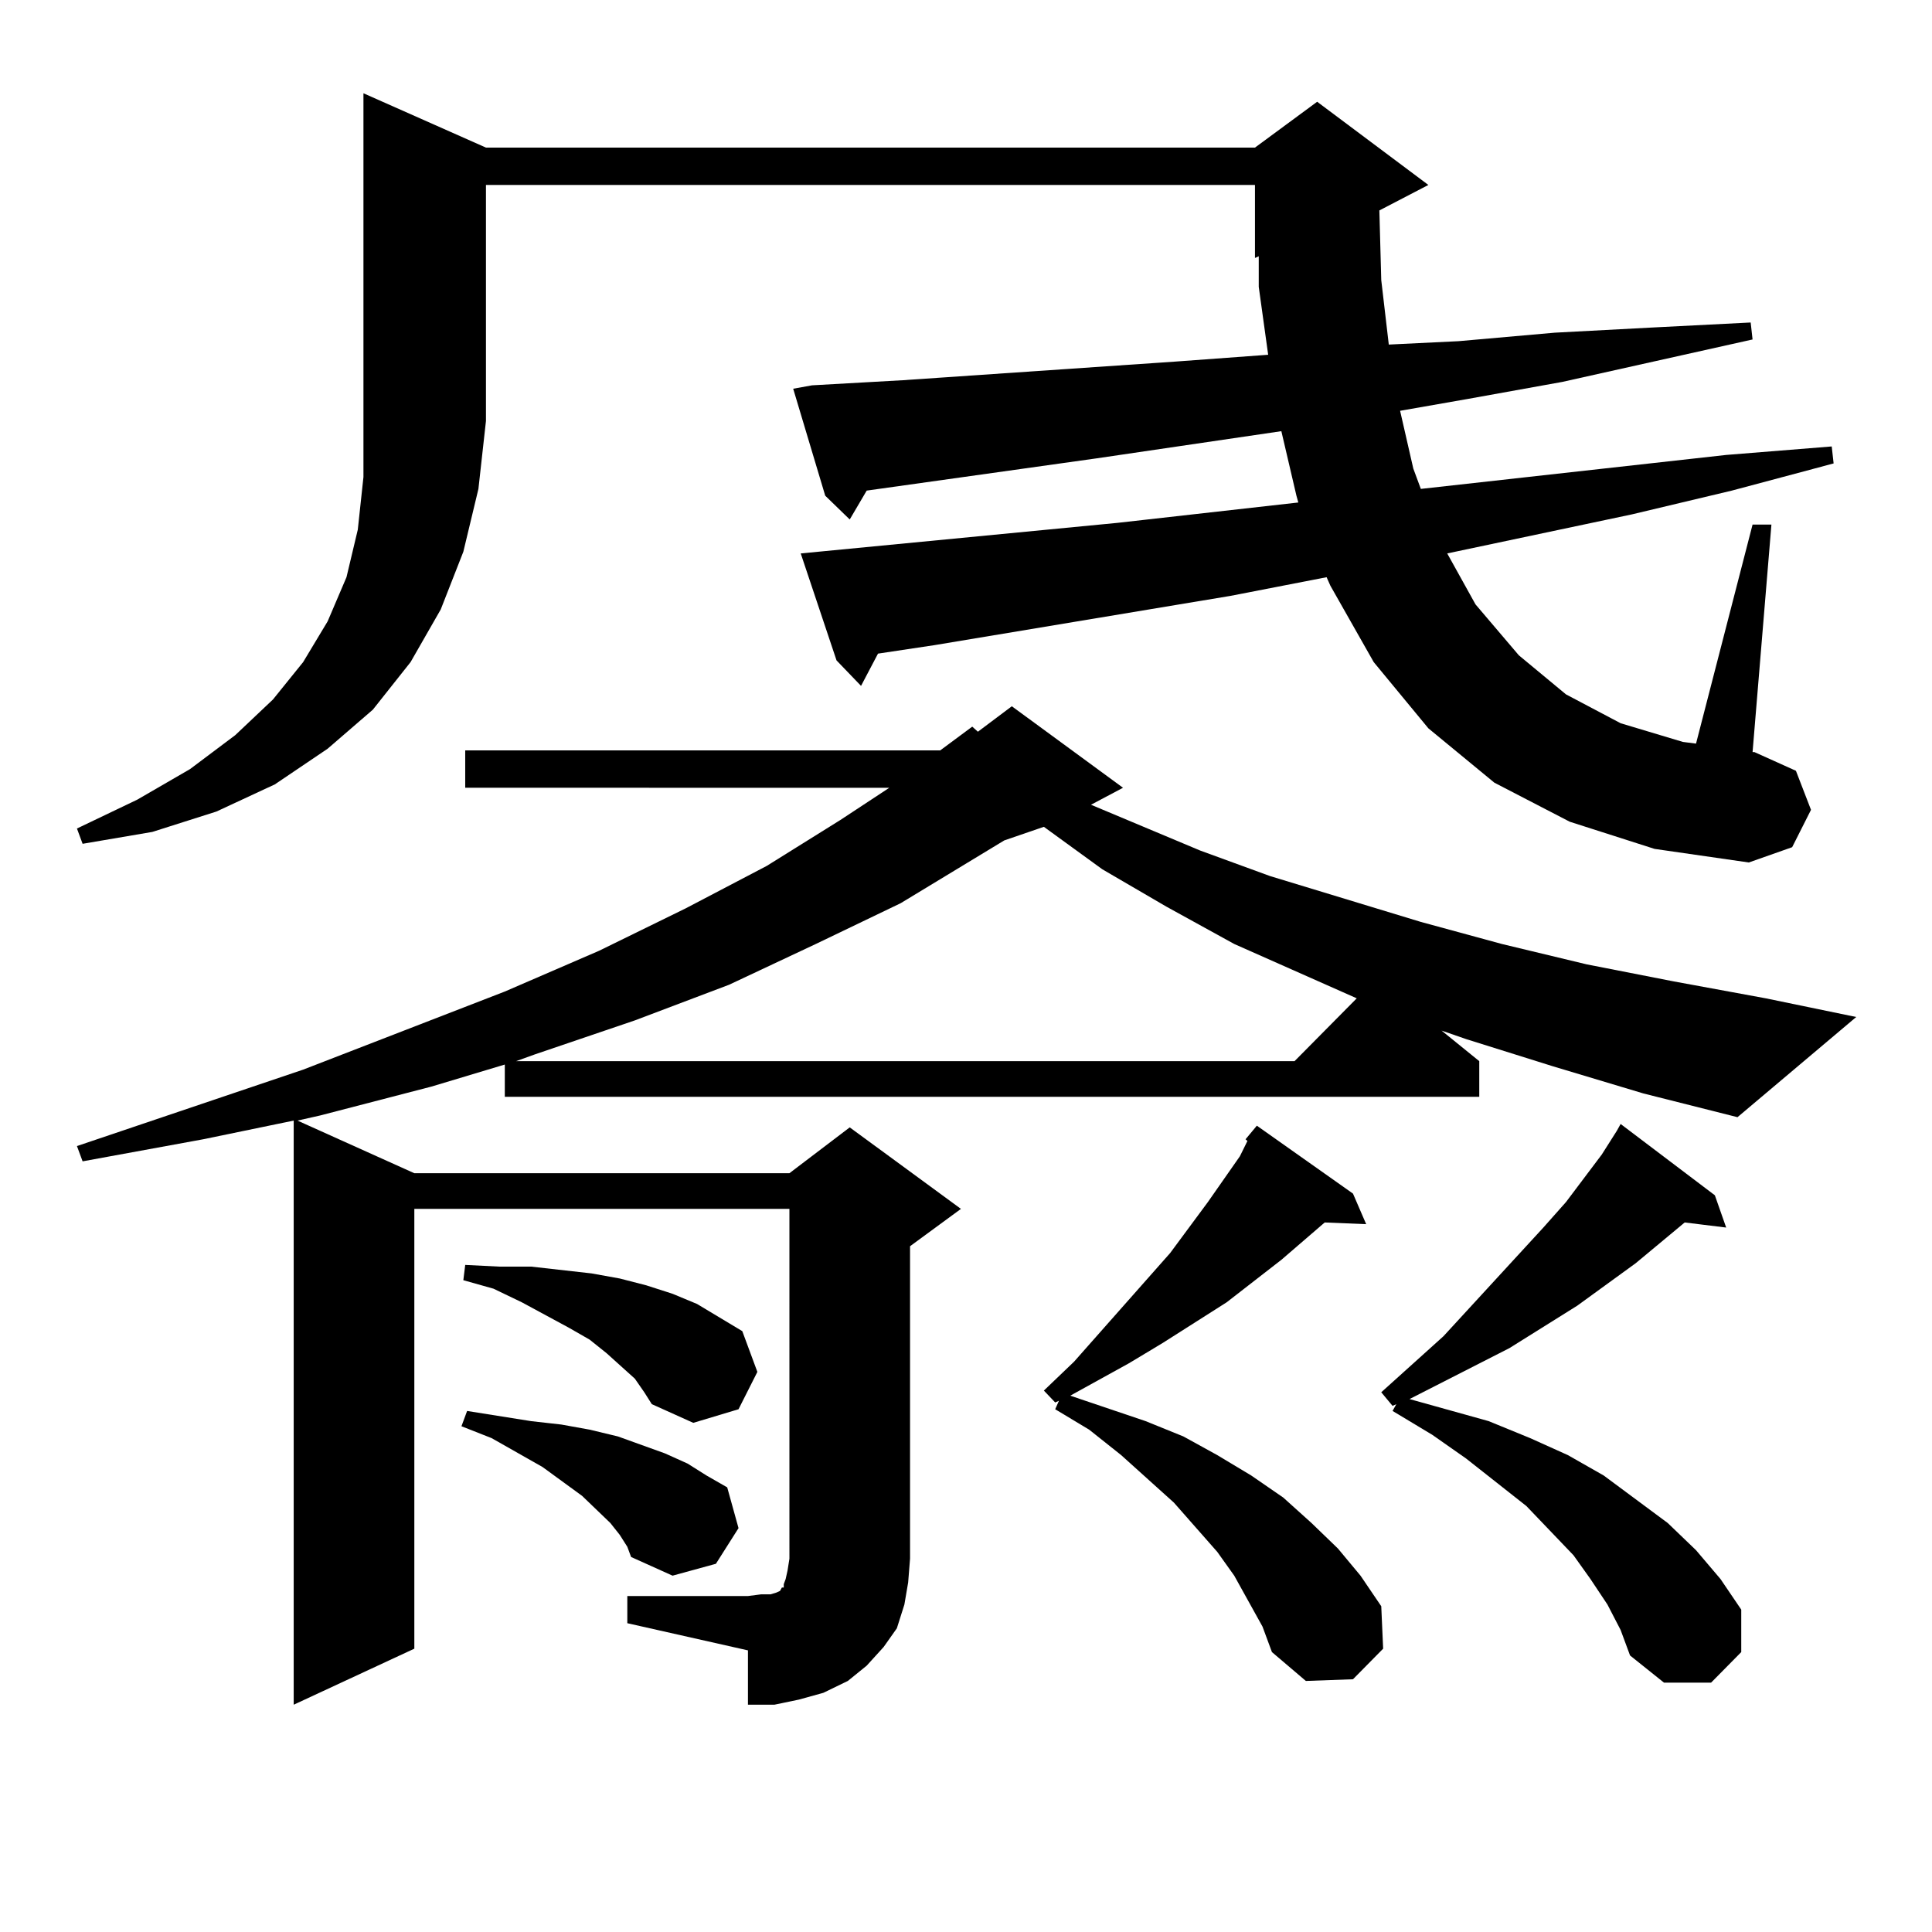 <?xml version="1.0" encoding="utf-8"?>
<!-- Generator: Adobe Illustrator 16.0.0, SVG Export Plug-In . SVG Version: 6.00 Build 0)  -->
<!DOCTYPE svg PUBLIC "-//W3C//DTD SVG 1.1//EN" "http://www.w3.org/Graphics/SVG/1.1/DTD/svg11.dtd">
<svg version="1.1" id="图层_1" xmlns="http://www.w3.org/2000/svg" xmlns:xlink="http://www.w3.org/1999/xlink" x="0px" y="0px"
	 width="1000px" height="1000px" viewBox="0 0 1000 1000" enable-background="new 0 0 1000 1000" xml:space="preserve">
<path d="M251.53,76.398h398.039l32.194-23.73l57.56,43.066l-25.365,13.184l0.976,36.035l3.902,33.398l36.097-1.758l49.755-4.395
	l49.755-2.637l51.706-2.637l0.976,8.789l-98.534,21.973l-48.779,8.789l-35.121,6.152l6.829,29.883l3.902,10.547l158.045-17.578
	l54.633-4.395l0.976,8.789l-52.682,14.063l-51.706,12.305l-95.607,20.215l14.634,26.367l22.438,26.367l24.39,20.215l28.292,14.941
	l32.194,9.668l6.829,0.879l29.268-113.379h9.756l-9.756,117.773h0.976l21.463,9.668l7.805,20.215l-9.756,19.336l-22.438,7.91
	l-48.779-7.031l-43.901-14.063l-39.023-20.215l-34.146-28.125l-28.292-34.277l-22.438-39.551l-1.951-4.395l-49.755,9.668
	L483.72,333.918l-29.268,4.395l-8.78,16.699l-12.683-13.184l-18.536-55.371l163.898-15.82l93.656-10.547l-0.976-3.516l-7.805-33.398
	l-95.607,14.063l-119.021,16.699l-8.78,14.941l-12.683-12.305l-16.585-55.371l9.756-1.758l46.828-2.637l141.46-9.668l47.804-3.516
	l-4.878-35.156v-15.82l-1.951,0.879V95.734H251.53v122.168l-3.902,35.156l-7.805,32.52l-11.707,29.883l-15.609,27.246
	l-19.512,24.609l-23.414,20.215l-27.316,18.457l-30.243,14.063l-33.17,10.547l-36.097,6.152l-2.927-7.91l31.219-14.941l27.316-15.82
	l23.414-17.578l19.512-18.457l15.609-19.336l12.683-21.094l9.756-22.852l5.854-24.609l2.927-27.246v-29.004V48.273L251.53,76.398z
	 M803.712,551.887l-44.877-14.063l-12.683-4.395l19.512,15.82v18.457H261.286v-16.699l-38.048,11.426l-57.56,14.941l-11.707,2.637
	l60.486,27.246H408.6l31.219-23.73l57.56,42.188l-26.341,19.336V806.77l-0.976,12.305L468.11,830.5l-3.902,12.305l-6.829,9.668
	l-8.78,9.668l-9.756,7.91l-12.683,6.152l-12.683,3.516l-12.683,2.637h-13.658V854.23l-62.438-14.063v-14.063h62.438l6.829-0.879
	h4.878l2.927-0.879l1.951-0.879l0.976-1.758h0.976v-1.758l0.976-2.637l0.976-4.395l0.976-6.152V625.715H214.458v227.637
	l-62.438,29.004V580.012l-46.828,9.668l-62.438,11.426l-2.927-7.91l117.07-39.551l104.388-40.43l48.779-21.094l44.877-21.973
	l41.95-21.973l38.048-23.73l25.365-16.699H240.799V388.41h245.848l16.585-12.305l2.927,2.637l17.561-13.184l57.56,42.188
	l-16.585,8.789l56.584,23.73l36.097,13.184l78.047,23.73l41.95,11.426l43.901,10.547l44.877,8.789l47.804,8.789l46.828,9.668
	l-61.462,51.855l-48.779-12.305L803.712,551.887z M320.797,794.465l-4.878-6.152l-14.634-14.063l-20.487-14.941l-26.341-14.941
	l-15.609-6.152l2.927-7.91l16.585,2.637l16.585,2.637l15.609,1.758l14.634,2.637l14.634,3.516l24.39,8.789l11.707,5.273l9.756,6.152
	l10.731,6.152l5.854,21.094l-11.707,18.457l-22.438,6.152l-21.463-9.668l-1.951-5.273L320.797,794.465z M328.602,713.605
	l-14.634-13.184l-8.78-7.031l-10.731-6.152l-24.39-13.184l-14.634-7.031l-15.609-4.395l0.976-7.91l17.561,0.879h16.585l15.609,1.758
	l15.609,1.758l14.634,2.637l13.658,3.516l13.658,4.395l12.683,5.273l11.707,7.031l11.707,7.031l7.805,21.094l-9.756,19.336
	l-23.414,7.031l-21.463-9.668l-3.902-6.152L328.602,713.605z M519.816,434.992l-53.657,32.52l-43.901,21.094l-44.877,21.094
	l-48.779,18.457l-51.706,17.578l-9.756,3.516h402.917l32.194-32.52l-63.413-28.125l-35.121-19.336l-33.17-19.336l-30.243-21.973
	L519.816,434.992z M646.643,829.621l-7.805-14.063l-8.78-12.305l-22.438-25.488l-27.316-24.609l-16.585-13.184l-17.561-10.547
	l1.951-4.395l-1.951,0.879l-5.854-6.152l15.609-14.941l49.755-56.25l19.512-26.367l16.585-23.73l3.902-7.91l-0.976-0.879
	l5.854-7.031l49.755,35.156l6.829,15.82l-21.463-0.879l-22.438,19.336l-28.292,21.973l-33.17,21.094l-17.561,10.547l-30.243,16.699
	l39.023,13.184l19.512,7.91l17.561,9.668l17.561,10.547l16.585,11.426l14.634,13.184l13.658,13.184l11.707,14.063l10.731,15.82
	l0.976,21.973l-15.609,15.82l-24.39,0.879l-17.561-14.941l-4.878-13.184L646.643,829.621z M832.004,830.5l-8.78-13.184l-8.78-12.305
	l-24.39-25.488l-31.219-24.609l-17.561-12.305l-20.487-12.305l1.951-3.516l-1.951,0.879l-5.854-7.031l32.194-29.004l51.706-56.25
	l11.707-13.184l18.536-24.609l7.805-12.305l1.951-3.516l48.779,36.914l5.854,16.699l-21.463-2.637l-25.365,21.094l-30.243,21.973
	l-35.121,21.973l-51.706,26.367l40.975,11.426l21.463,8.789l19.512,8.789l18.536,10.547l16.585,12.305l16.585,12.305l14.634,14.063
	l12.683,14.941l10.731,15.82v21.973l-15.609,15.82h-24.39l-17.561-14.063l-4.878-13.184L832.004,830.5z"/>
</svg>
